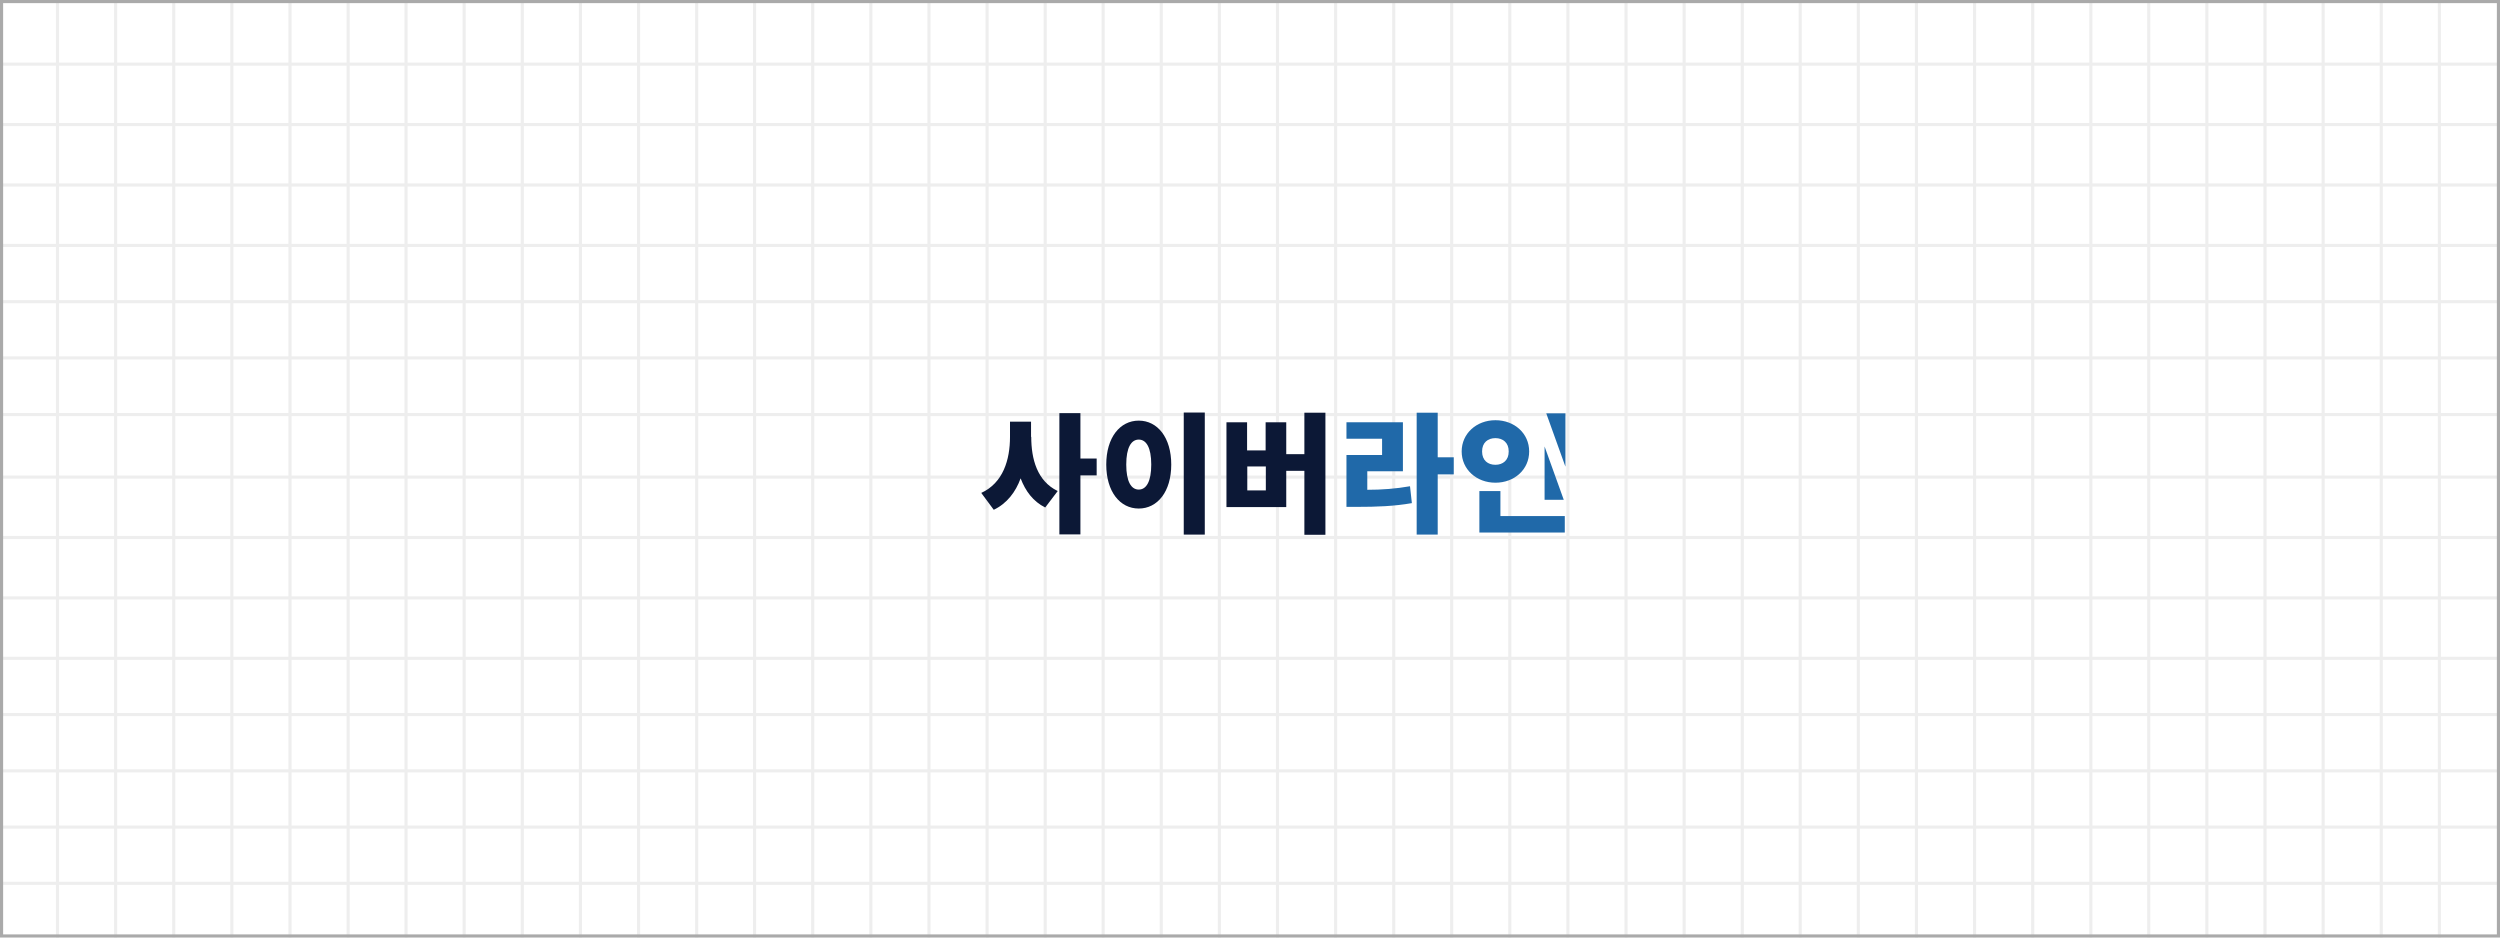 <?xml version="1.0" encoding="UTF-8"?>
<svg id="_레이어_1" xmlns="http://www.w3.org/2000/svg" version="1.1" viewBox="0 0 1200 450">
  <!-- Generator: Adobe Illustrator 29.1.0, SVG Export Plug-In . SVG Version: 2.1.0 Build 142)  -->
  <defs>
    <style>
      .st0 {
        fill: none;
        stroke: #eee;
        stroke-miterlimit: 10;
        stroke-width: 1.5px;
      }

      .st1 {
        fill: #fff;
      }

      .st2 {
        fill: #2069a9;
      }

      .st3 {
        fill: #0c1836;
      }

      .st4 {
        fill: #aaa;
      }
    </style>
  </defs>
  <g>
    <rect class="st1" width="1200" height="450"/>
    <line class="st0" x1="27.6" x2="27.6" y2="450"/>
    <line class="st0" x1="55.5" x2="55.5" y2="450"/>
    <line class="st0" x1="83.4" x2="83.4" y2="450"/>
    <line class="st0" x1="111.3" x2="111.3" y2="450"/>
    <line class="st0" x1="139.2" x2="139.2" y2="450"/>
    <line class="st0" x1="167.1" x2="167.1" y2="450"/>
    <line class="st0" x1="194.9" x2="194.9" y2="450"/>
    <line class="st0" x1="222.8" x2="222.8" y2="450"/>
    <line class="st0" x1="250.7" x2="250.7" y2="450"/>
    <line class="st0" x1="278.6" x2="278.6" y2="450"/>
    <line class="st0" x1="306.5" x2="306.5" y2="450"/>
    <line class="st0" x1="334.4" x2="334.4" y2="450"/>
    <line class="st0" x1="362.2" x2="362.2" y2="450"/>
    <line class="st0" x1="390.1" x2="390.1" y2="450"/>
    <line class="st0" x1="418" x2="418" y2="450"/>
    <line class="st0" x1="445.9" x2="445.9" y2="450"/>
    <line class="st0" x1="473.8" x2="473.8" y2="450"/>
    <line class="st0" x1="501.7" x2="501.7" y2="450"/>
    <line class="st0" x1="529.5" x2="529.5" y2="450"/>
    <line class="st0" x1="557.4" x2="557.4" y2="450"/>
    <line class="st0" x1="585.3" x2="585.3" y2="450"/>
    <line class="st0" x1="613.2" x2="613.2" y2="450"/>
    <line class="st0" x1="641.1" x2="641.1" y2="450"/>
    <line class="st0" x1="669" x2="669" y2="450"/>
    <line class="st0" x1="696.8" x2="696.8" y2="450"/>
    <line class="st0" x1="724.7" x2="724.7" y2="450"/>
    <line class="st0" x1="752.6" x2="752.6" y2="450"/>
    <line class="st0" x1="780.5" x2="780.5" y2="450"/>
    <line class="st0" x1="808.4" x2="808.4" y2="450"/>
    <line class="st0" x1="836.3" x2="836.3" y2="450"/>
    <line class="st0" x1="864.1" x2="864.1" y2="450"/>
    <line class="st0" x1="892" x2="892" y2="450"/>
    <line class="st0" x1="919.9" x2="919.9" y2="450"/>
    <line class="st0" x1="947.8" x2="947.8" y2="450"/>
    <line class="st0" x1="975.7" x2="975.7" y2="450"/>
    <line class="st0" x1="1003.6" x2="1003.6" y2="450"/>
    <line class="st0" x1="1031.4" x2="1031.4" y2="450"/>
    <line class="st0" x1="1059.3" x2="1059.3" y2="450"/>
    <line class="st0" x1="1087.2" x2="1087.2" y2="450"/>
    <line class="st0" x1="1115.1" x2="1115.1" y2="450"/>
    <line class="st0" x1="1143" x2="1143" y2="450"/>
    <line class="st0" x1="1170.9" x2="1170.9" y2="450"/>
    <line class="st0" x1="1200" y1="30.8" y2="30.8"/>
    <line class="st0" x1="1200" y1="59.8" y2="59.8"/>
    <line class="st0" x1="1200" y1="88.8" y2="88.8"/>
    <line class="st0" x1="1200" y1="117.8" y2="117.8"/>
    <line class="st0" x1="1200" y1="144.8" y2="144.8"/>
    <line class="st0" x1="1200" y1="171.8" y2="171.8"/>
    <line class="st0" x1="1200" y1="199" y2="199"/>
    <line class="st0" x1="1200" y1="229" y2="229"/>
    <line class="st0" x1="1200" y1="258" y2="258"/>
    <line class="st0" x1="1200" y1="287" y2="287"/>
    <line class="st0" x1="1200" y1="316" y2="316"/>
    <line class="st0" x1="1200" y1="343" y2="343"/>
    <line class="st0" x1="1200" y1="370" y2="370"/>
    <line class="st0" x1="1200" y1="397" y2="397"/>
    <line class="st0" x1="1200" y1="424" y2="424"/>
    <path class="st4" d="M1198.5,1.5v447H1.5V1.5h1197M1200,0H0v450h1200V0h0Z"/>
  </g>
  <g>
    <path class="st3" d="M495,209.7c0,10.6,2.8,21.2,12.7,26l-6,7.9c-5.8-2.9-9.5-7.9-11.8-14-2.4,6.6-6.6,12.1-12.9,15.1l-6-8.1c10.5-4.8,13.8-15.9,13.8-26.9v-7.3h10.1v7.3h0ZM526.4,228.2h-7.8v28.3h-10.1v-58.2h10.1v21.8h7.8v8.2h0Z"/>
    <path class="st3" d="M562.2,223c0,13-6.6,21.1-15.6,21.1s-15.6-8.1-15.6-21.1,6.6-21.1,15.6-21.1,15.6,8.1,15.6,21.1M540.6,223c0,8.2,2.4,12,6,12s6-3.8,6-12-2.4-12-6-12-6,3.8-6,12M578.3,256.6h-10.1v-58.6h10.1v58.6Z"/>
    <path class="st3" d="M636.2,198.1v58.6h-10.1v-30.7h-8.7v17.4h-28.7v-40.7h9.9v13.5h8.9v-13.5h9.9v15.3h8.7v-19.9h10.1,0ZM607.6,223.9h-8.9v11.5h8.9v-11.5Z"/>
    <path class="st2" d="M656.2,235.1c7.2,0,13.7-.5,20.6-1.7l.9,8.1c-8.6,1.5-16.8,1.8-26.4,1.8h-5v-24.9h17.1v-7.8h-17.1v-7.9h27.1v23.5h-17.1v8.9h0Z"/>
    <polygon class="st2" points="697.8 227.7 690.1 227.7 690.1 256.6 680 256.6 680 198.1 690.1 198.1 690.1 219.5 697.8 219.5 697.8 227.7"/>
    <path class="st2" d="M717.8,231.7c-9.1,0-16.2-6.4-16.2-15s7.1-15,16.2-15,16.2,6.3,16.2,15-7.1,15-16.2,15M751.1,247.7v7.9h-41v-19.9h10.1v12h30.9ZM717.8,223.1c3.6,0,6.4-2.2,6.4-6.4s-2.8-6.4-6.4-6.4-6.4,2.1-6.4,6.4,2.8,6.4,6.4,6.4"/>
    <polygon class="st2" points="742.2 198.4 751.4 224 751.4 198.4 742.2 198.4"/>
    <polygon class="st2" points="750.6 239.9 741.4 214.3 741.4 239.9 750.6 239.9"/>
  </g>
</svg>